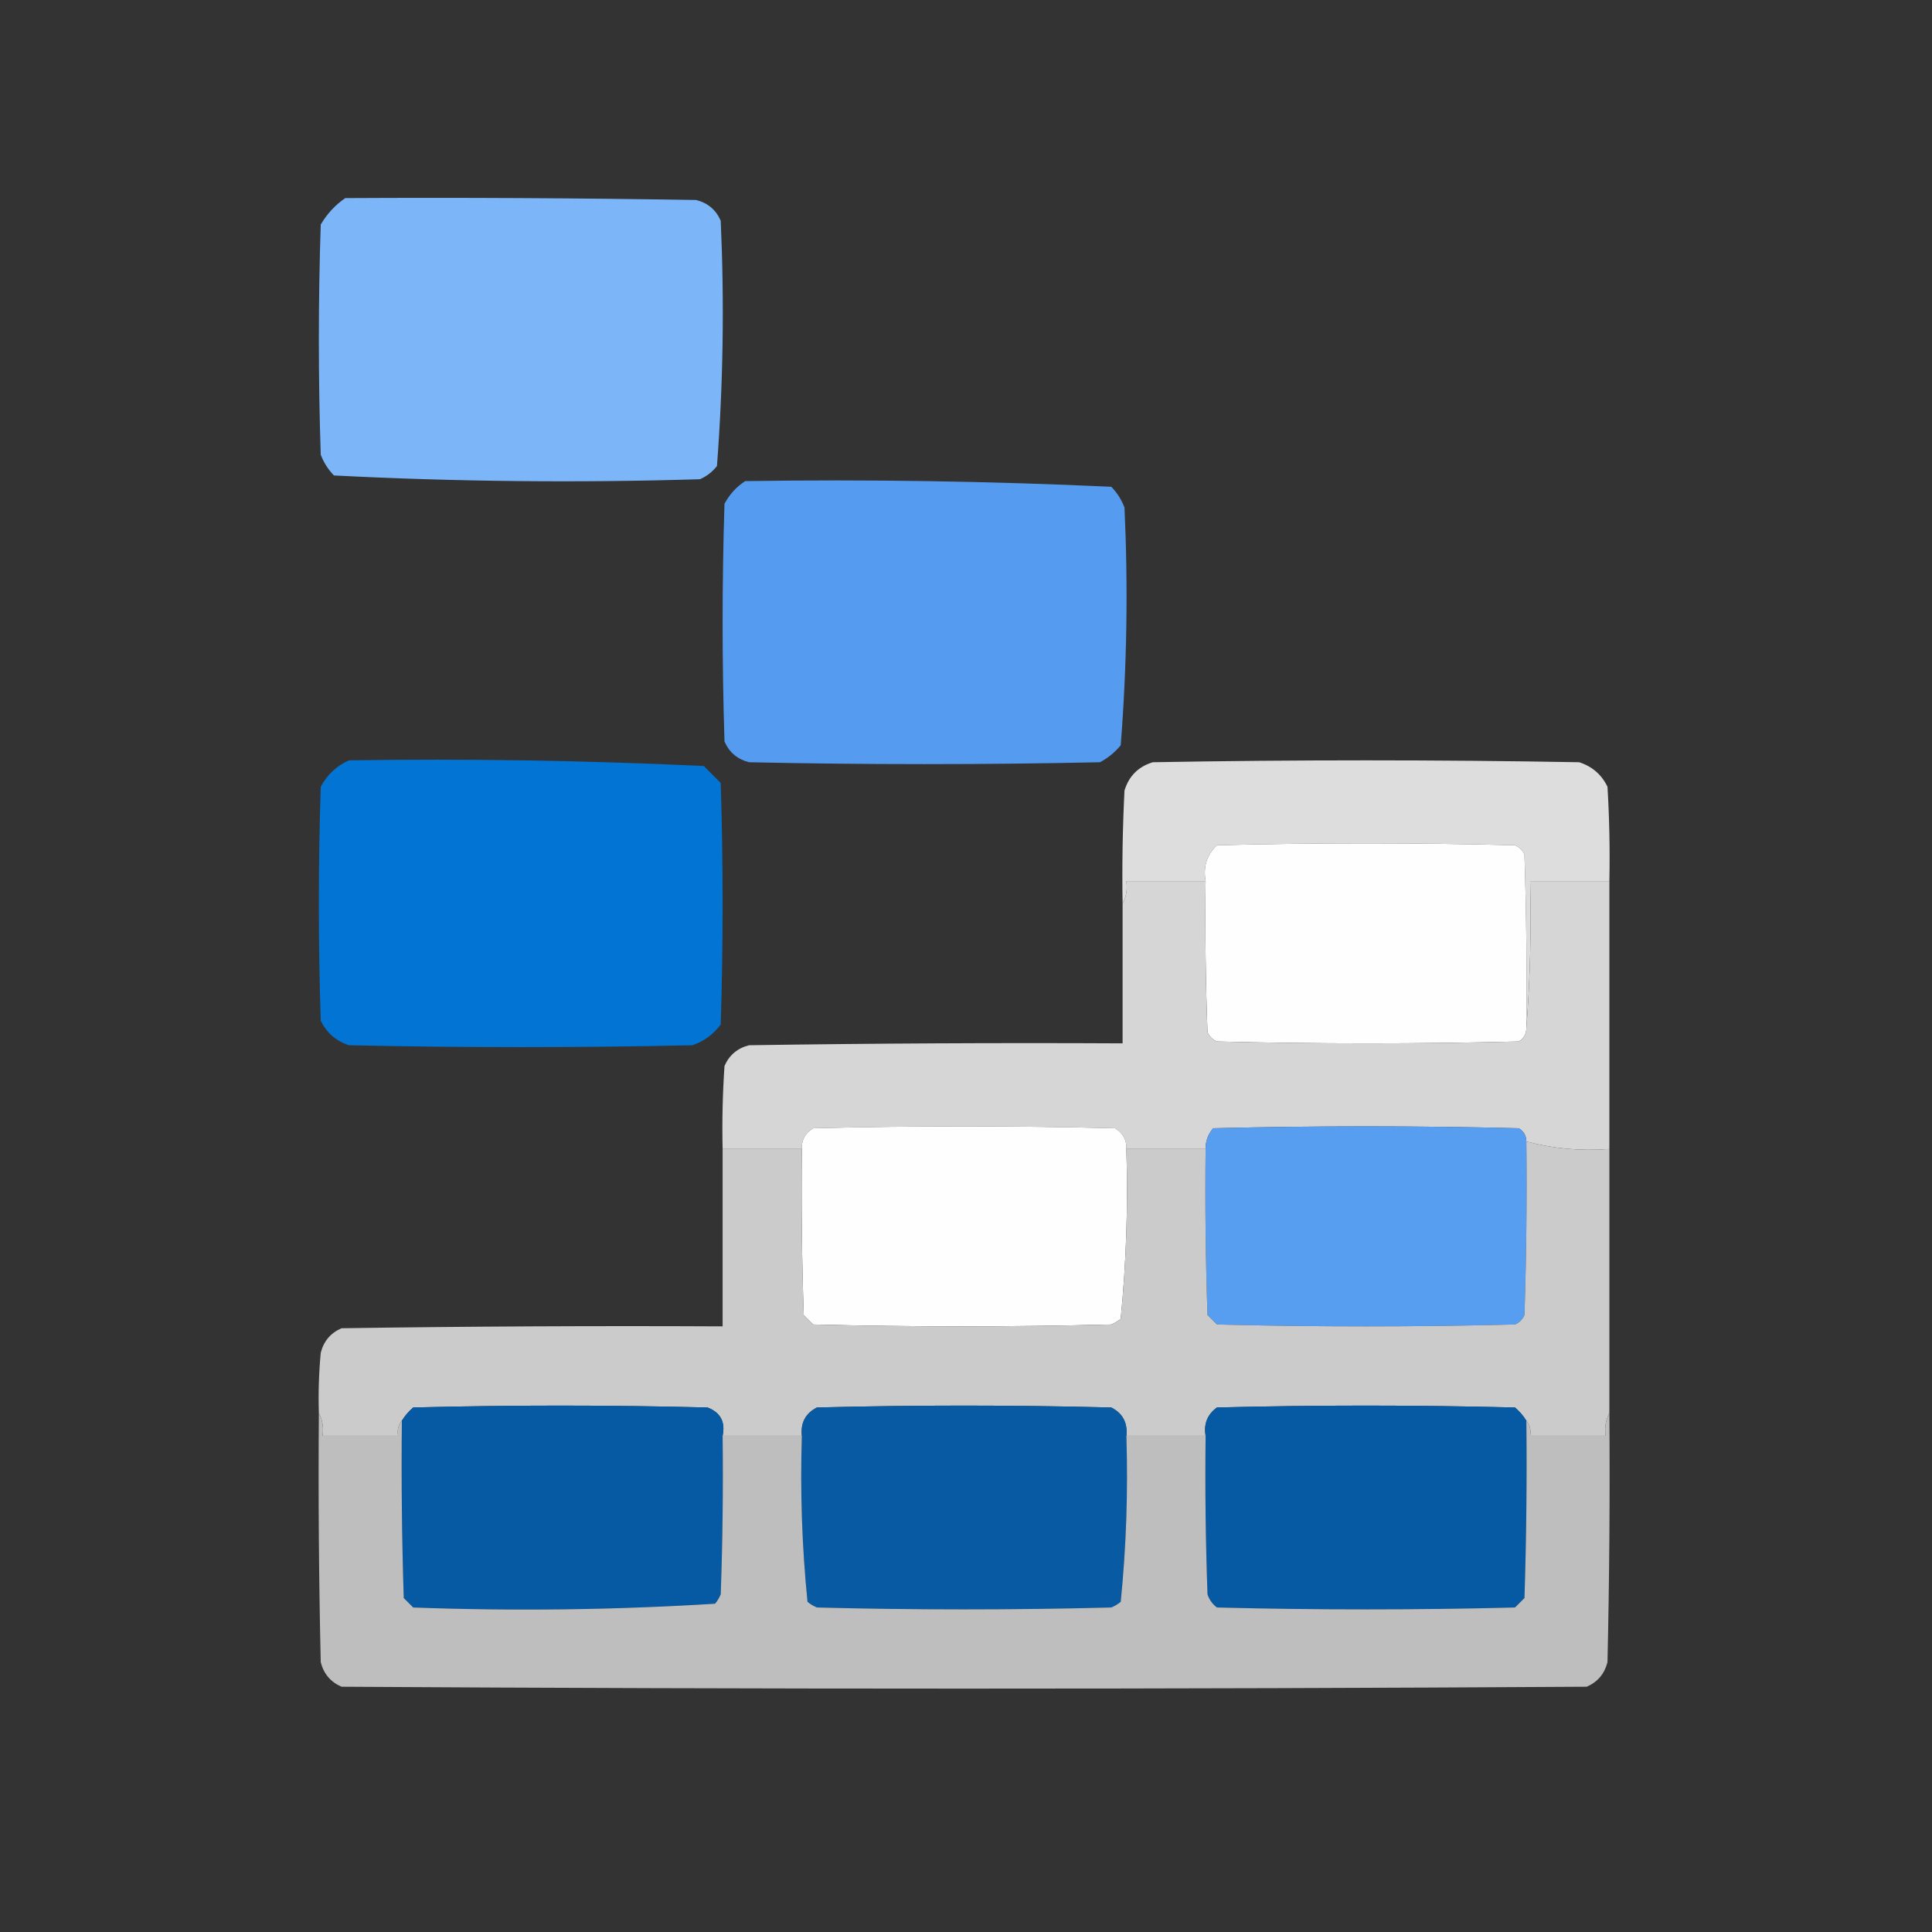 <?xml version="1.0" encoding="UTF-8"?>
<!DOCTYPE svg PUBLIC "-//W3C//DTD SVG 1.1//EN" "http://www.w3.org/Graphics/SVG/1.1/DTD/svg11.dtd">
<svg xmlns="http://www.w3.org/2000/svg" version="1.1" width="512px" height="512px" style="shape-rendering:geometricPrecision; text-rendering:geometricPrecision; image-rendering:optimizeQuality; fill-rule:evenodd; clip-rule:evenodd" xmlns:xlink="http://www.w3.org/1999/xlink">
<rect width="100%" height="100%" fill="#333333" stroke="none"/>
<g><path style="opacity:0.992" fill="#7db7fa" d="M 91.5,52.5 C 122.502,52.333 153.502,52.5 184.5,53C 187.583,53.786 189.749,55.619 191,58.5C 191.977,80.255 191.644,101.922 190,123.5C 188.786,125.049 187.286,126.215 185.5,127C 153.081,127.985 120.748,127.652 88.5,126C 86.959,124.421 85.792,122.587 85,120.5C 84.333,100.167 84.333,79.833 85,59.5C 86.694,56.642 88.861,54.309 91.5,52.5 Z"/></g>
<g><path style="opacity:0.992" fill="#569df1" d="M 197.5,127.5 C 229.921,127.015 262.254,127.515 294.5,129C 296.041,130.579 297.208,132.413 298,134.5C 298.977,155.589 298.643,176.589 297,197.5C 295.457,199.378 293.624,200.878 291.5,202C 260.5,202.667 229.5,202.667 198.5,202C 195.417,201.214 193.251,199.381 192,196.5C 191.333,175.5 191.333,154.5 192,133.5C 193.36,130.977 195.193,128.977 197.5,127.5 Z"/></g>
<g><path style="opacity:0.981" fill="#0075d7" d="M 92.5,201.5 C 123.896,201.022 155.229,201.522 186.5,203C 188,204.5 189.5,206 191,207.5C 191.667,228.833 191.667,250.167 191,271.5C 189.039,274.135 186.539,275.969 183.5,277C 153.167,277.667 122.833,277.667 92.5,277C 89.063,275.895 86.563,273.728 85,270.5C 84.333,249.833 84.333,229.167 85,208.5C 86.742,205.254 89.242,202.921 92.5,201.5 Z"/></g>
<g><path style="opacity:0.965" fill="#e3e3e3" d="M 426.5,233.5 C 419.5,233.5 412.5,233.5 405.5,233.5C 405.829,246.677 405.495,259.677 404.5,272.5C 404.667,257.163 404.5,241.83 404,226.5C 403.5,225.333 402.667,224.5 401.5,224C 375.167,223.333 348.833,223.333 322.5,224C 319.814,226.546 318.814,229.713 319.5,233.5C 312.5,233.5 305.5,233.5 298.5,233.5C 298.795,235.735 298.461,237.735 297.5,239.5C 297.334,229.494 297.5,219.494 298,209.5C 299.167,205.667 301.667,203.167 305.5,202C 343.167,201.333 380.833,201.333 418.5,202C 421.937,203.105 424.437,205.272 426,208.5C 426.5,216.827 426.666,225.16 426.5,233.5 Z"/></g>
<g><path style="opacity:1" fill="#fefefe" d="M 404.5,272.5 C 404.489,274.017 403.823,275.184 402.5,276C 375.833,276.667 349.167,276.667 322.5,276C 321.333,275.5 320.5,274.667 320,273.5C 319.5,260.171 319.333,246.837 319.5,233.5C 318.814,229.713 319.814,226.546 322.5,224C 348.833,223.333 375.167,223.333 401.5,224C 402.667,224.5 403.5,225.333 404,226.5C 404.5,241.83 404.667,257.163 404.5,272.5 Z"/></g>
<g><path style="opacity:0.991" fill="#d8d8d8" d="M 319.5,233.5 C 319.333,246.837 319.5,260.171 320,273.5C 320.5,274.667 321.333,275.5 322.5,276C 349.167,276.667 375.833,276.667 402.5,276C 403.823,275.184 404.489,274.017 404.5,272.5C 405.495,259.677 405.829,246.677 405.5,233.5C 412.5,233.5 419.5,233.5 426.5,233.5C 426.5,257.167 426.5,280.833 426.5,304.5C 418.889,305.076 411.556,304.41 404.5,302.5C 404.489,300.983 403.823,299.816 402.5,299C 375.5,298.333 348.5,298.333 321.5,299C 320.139,300.584 319.472,302.418 319.5,304.5C 312.5,304.5 305.5,304.5 298.5,304.5C 298.607,302.097 297.607,300.264 295.5,299C 268.833,298.333 242.167,298.333 215.5,299C 213.393,300.264 212.393,302.097 212.5,304.5C 205.5,304.5 198.5,304.5 191.5,304.5C 191.334,297.159 191.5,289.826 192,282.5C 193.251,279.619 195.417,277.786 198.5,277C 231.498,276.5 264.498,276.333 297.5,276.5C 297.5,264.167 297.5,251.833 297.5,239.5C 298.461,237.735 298.795,235.735 298.5,233.5C 305.5,233.5 312.5,233.5 319.5,233.5 Z"/></g>
<g><path style="opacity:1" fill="#fefefe" d="M 298.5,304.5 C 298.967,319.597 298.467,334.597 297,349.5C 296.25,350.126 295.416,350.626 294.5,351C 268.167,351.667 241.833,351.667 215.5,351C 214.667,350.167 213.833,349.333 213,348.5C 212.5,333.837 212.333,319.17 212.5,304.5C 212.393,302.097 213.393,300.264 215.5,299C 242.167,298.333 268.833,298.333 295.5,299C 297.607,300.264 298.607,302.097 298.5,304.5 Z"/></g>
<g><path style="opacity:1" fill="#579ef1" d="M 404.5,302.5 C 404.667,317.837 404.5,333.17 404,348.5C 403.5,349.667 402.667,350.5 401.5,351C 375.167,351.667 348.833,351.667 322.5,351C 321.667,350.167 320.833,349.333 320,348.5C 319.5,333.837 319.333,319.17 319.5,304.5C 319.472,302.418 320.139,300.584 321.5,299C 348.5,298.333 375.5,298.333 402.5,299C 403.823,299.816 404.489,300.983 404.5,302.5 Z"/></g>
<g><path style="opacity:0.997" fill="#cbcbcb" d="M 404.5,302.5 C 411.556,304.41 418.889,305.076 426.5,304.5C 426.5,327.833 426.5,351.167 426.5,374.5C 425.539,376.265 425.205,378.265 425.5,380.5C 418.833,380.5 412.167,380.5 405.5,380.5C 405.768,378.901 405.434,377.568 404.5,376.5C 403.71,375.206 402.71,374.039 401.5,373C 375.167,372.333 348.833,372.333 322.5,373C 319.959,374.848 318.959,377.348 319.5,380.5C 312.5,380.5 305.5,380.5 298.5,380.5C 298.854,377.039 297.521,374.539 294.5,373C 268.5,372.333 242.5,372.333 216.5,373C 213.479,374.539 212.146,377.039 212.5,380.5C 205.5,380.5 198.5,380.5 191.5,380.5C 192.275,376.818 190.941,374.318 187.5,373C 161.5,372.333 135.5,372.333 109.5,373C 108.29,374.039 107.29,375.206 106.5,376.5C 105.566,377.568 105.232,378.901 105.5,380.5C 98.833,380.5 92.167,380.5 85.5,380.5C 85.795,378.265 85.461,376.265 84.5,374.5C 84.334,369.156 84.501,363.823 85,358.5C 85.786,355.417 87.619,353.251 90.5,352C 124.165,351.5 157.832,351.333 191.5,351.5C 191.5,335.833 191.5,320.167 191.5,304.5C 198.5,304.5 205.5,304.5 212.5,304.5C 212.333,319.17 212.5,333.837 213,348.5C 213.833,349.333 214.667,350.167 215.5,351C 241.833,351.667 268.167,351.667 294.5,351C 295.416,350.626 296.25,350.126 297,349.5C 298.467,334.597 298.967,319.597 298.5,304.5C 305.5,304.5 312.5,304.5 319.5,304.5C 319.333,319.17 319.5,333.837 320,348.5C 320.833,349.333 321.667,350.167 322.5,351C 348.833,351.667 375.167,351.667 401.5,351C 402.667,350.5 403.5,349.667 404,348.5C 404.5,333.17 404.667,317.837 404.5,302.5 Z"/></g>
<g><path style="opacity:1" fill="#055aa3" d="M 191.5,380.5 C 191.667,394.504 191.5,408.504 191,422.5C 190.626,423.416 190.126,424.25 189.5,425C 162.92,426.648 136.254,426.982 109.5,426C 108.667,425.167 107.833,424.333 107,423.5C 106.5,407.837 106.333,392.17 106.5,376.5C 107.29,375.206 108.29,374.039 109.5,373C 135.5,372.333 161.5,372.333 187.5,373C 190.941,374.318 192.275,376.818 191.5,380.5 Z"/></g>
<g><path style="opacity:1" fill="#085aa3" d="M 298.5,380.5 C 298.967,395.264 298.467,409.93 297,424.5C 296.25,425.126 295.416,425.626 294.5,426C 268.5,426.667 242.5,426.667 216.5,426C 215.584,425.626 214.75,425.126 214,424.5C 212.533,409.93 212.033,395.264 212.5,380.5C 212.146,377.039 213.479,374.539 216.5,373C 242.5,372.333 268.5,372.333 294.5,373C 297.521,374.539 298.854,377.039 298.5,380.5 Z"/></g>
<g><path style="opacity:1" fill="#055aa3" d="M 404.5,376.5 C 404.667,392.17 404.5,407.837 404,423.5C 403.167,424.333 402.333,425.167 401.5,426C 375.167,426.667 348.833,426.667 322.5,426C 321.299,425.097 320.465,423.931 320,422.5C 319.5,408.504 319.333,394.504 319.5,380.5C 318.959,377.348 319.959,374.848 322.5,373C 348.833,372.333 375.167,372.333 401.5,373C 402.71,374.039 403.71,375.206 404.5,376.5 Z"/></g>
<g><path style="opacity:0.996" fill="#bfbfbf" d="M 84.5,374.5 C 85.461,376.265 85.795,378.265 85.5,380.5C 92.167,380.5 98.833,380.5 105.5,380.5C 105.232,378.901 105.566,377.568 106.5,376.5C 106.333,392.17 106.5,407.837 107,423.5C 107.833,424.333 108.667,425.167 109.5,426C 136.254,426.982 162.92,426.648 189.5,425C 190.126,424.25 190.626,423.416 191,422.5C 191.5,408.504 191.667,394.504 191.5,380.5C 198.5,380.5 205.5,380.5 212.5,380.5C 212.033,395.264 212.533,409.93 214,424.5C 214.75,425.126 215.584,425.626 216.5,426C 242.5,426.667 268.5,426.667 294.5,426C 295.416,425.626 296.25,425.126 297,424.5C 298.467,409.93 298.967,395.264 298.5,380.5C 305.5,380.5 312.5,380.5 319.5,380.5C 319.333,394.504 319.5,408.504 320,422.5C 320.465,423.931 321.299,425.097 322.5,426C 348.833,426.667 375.167,426.667 401.5,426C 402.333,425.167 403.167,424.333 404,423.5C 404.5,407.837 404.667,392.17 404.5,376.5C 405.434,377.568 405.768,378.901 405.5,380.5C 412.167,380.5 418.833,380.5 425.5,380.5C 425.205,378.265 425.539,376.265 426.5,374.5C 426.667,396.503 426.5,418.503 426,440.5C 425.214,443.583 423.381,445.749 420.5,447C 310.5,447.667 200.5,447.667 90.5,447C 87.619,445.749 85.786,443.583 85,440.5C 84.5,418.503 84.333,396.503 84.5,374.5 Z"/></g>
</svg>
